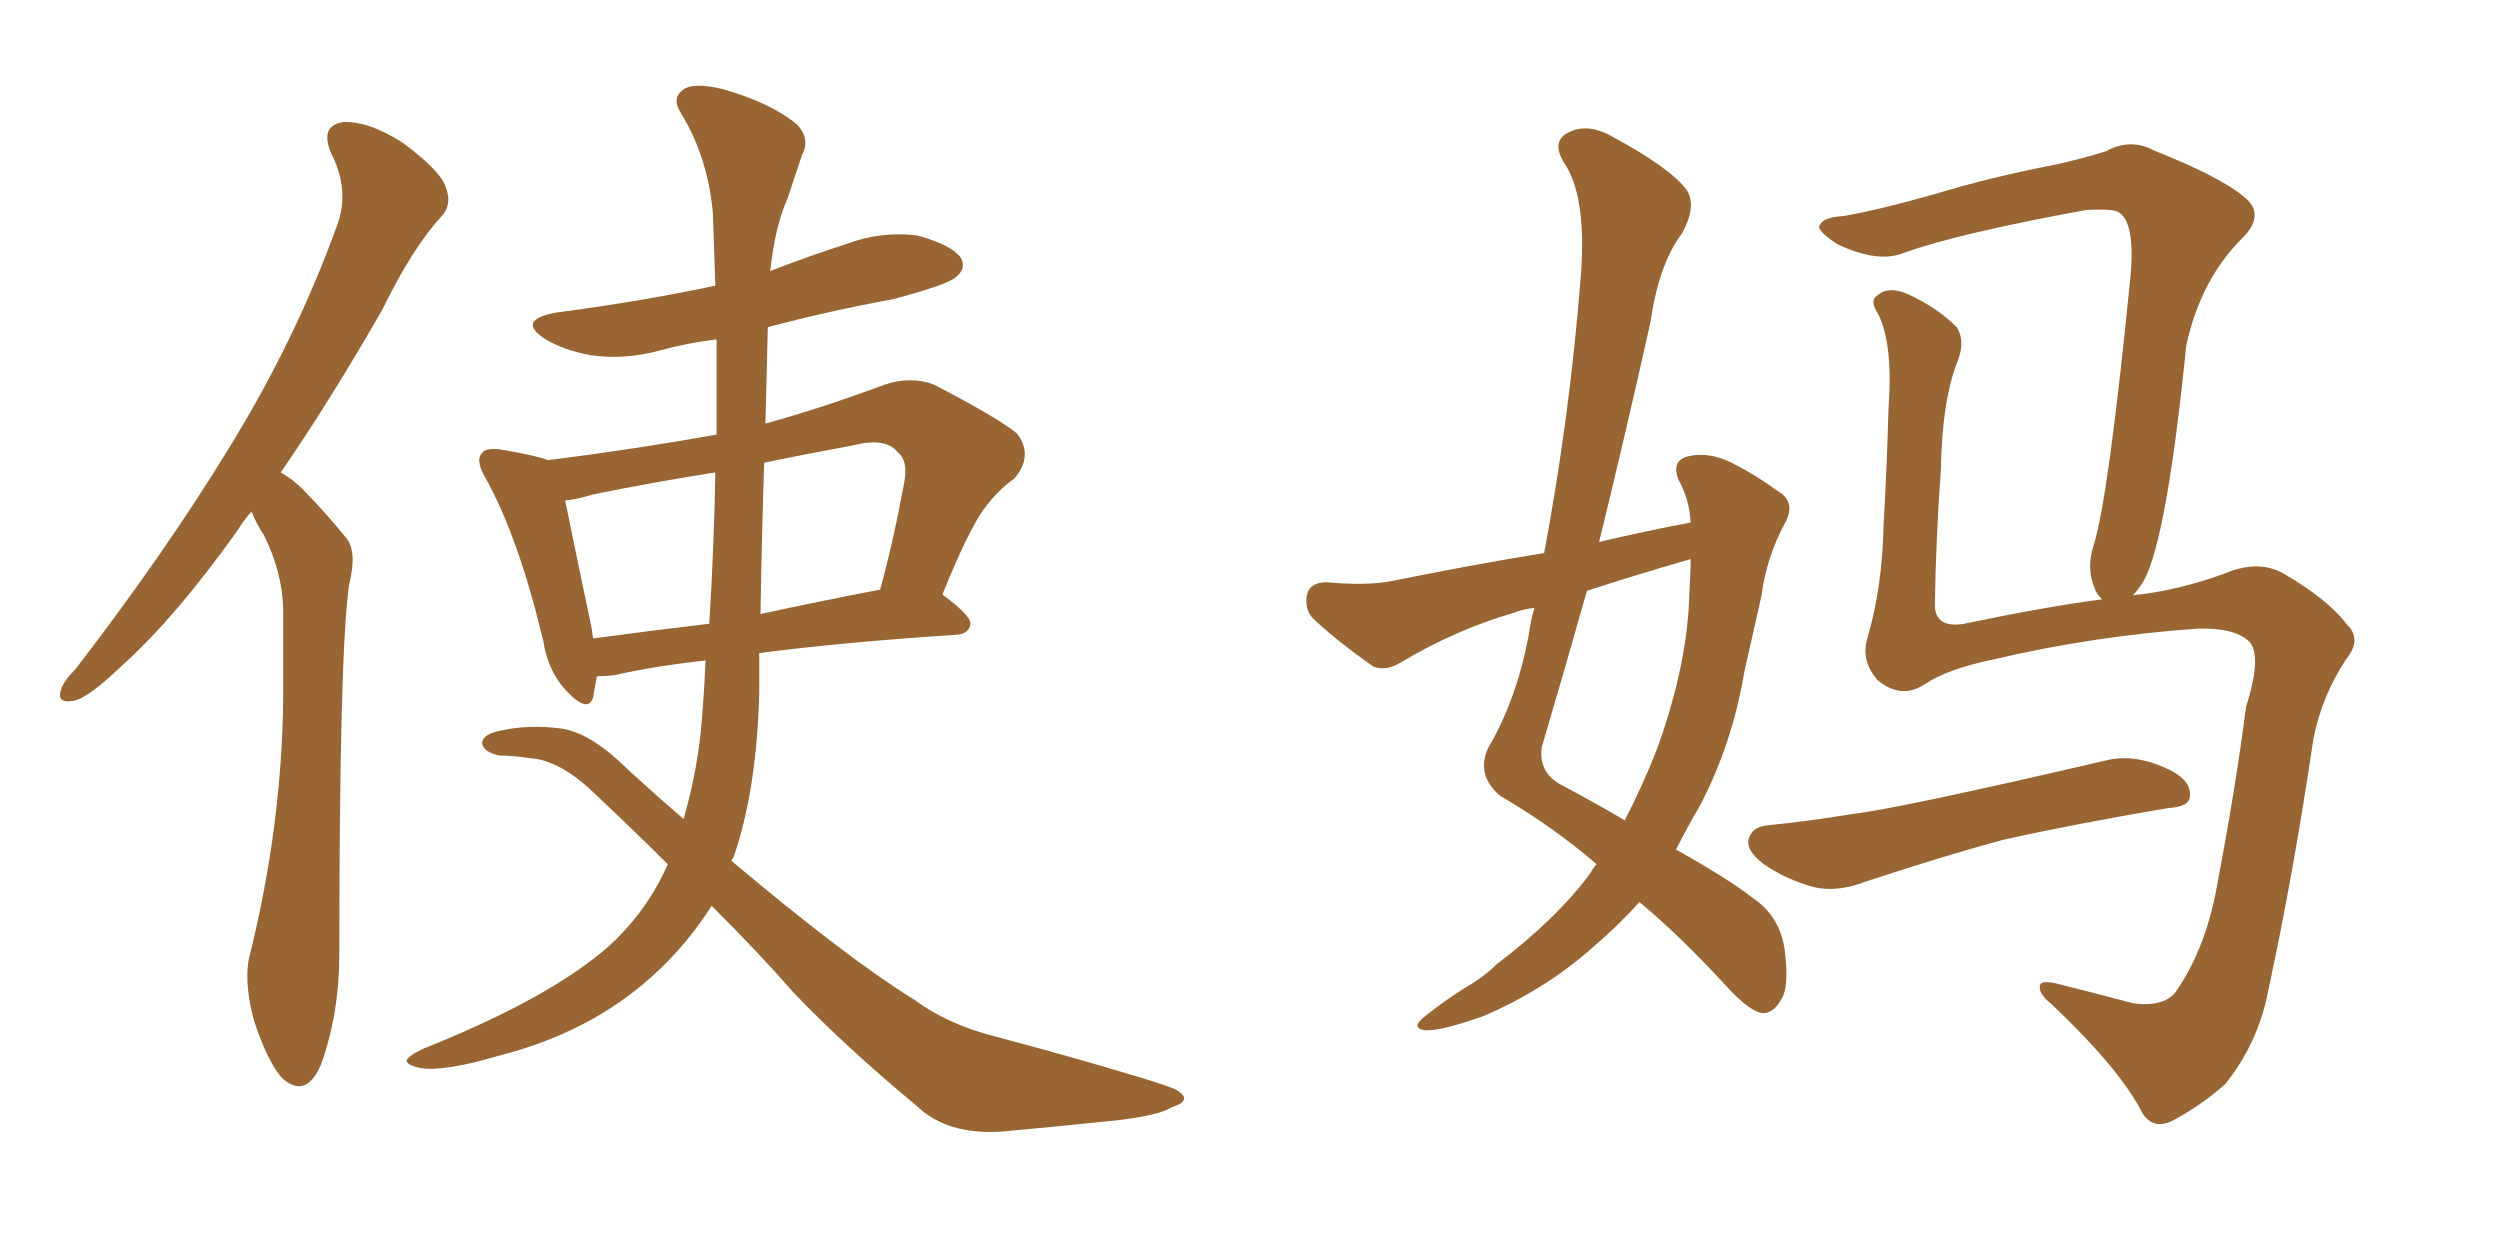 <svg xmlns="http://www.w3.org/2000/svg" xmlns:xlink="http://www.w3.org/1999/xlink" width="300" height="150"><path fill="#996633" padding="10" d="M30.18 61.38L30.18 61.38Q29.15 62.55 28.56 63.57L28.56 63.57Q20.95 74.27 14.36 80.13L14.36 80.13Q10.69 83.64 8.94 84.08L8.94 84.08Q6.74 84.52 7.32 82.76L7.32 82.76Q7.62 81.74 9.08 80.27L9.08 80.27Q19.78 66.36 27.39 53.91L27.39 53.91Q35.45 40.87 40.43 27.10L40.43 27.10Q42.04 22.85 39.70 18.31L39.70 18.31Q38.38 15.09 41.16 14.65L41.16 14.65Q44.24 14.50 48.34 17.14L48.34 17.14Q52.88 20.51 53.47 22.41L53.47 22.41Q54.35 24.61 52.88 26.07L52.88 26.07Q49.51 29.74 45.85 37.21L45.85 37.21Q39.55 48.19 33.69 56.69L33.69 56.69Q35.45 57.71 36.77 59.18L36.77 59.18Q38.82 61.23 41.46 64.45L41.46 64.45Q42.92 66.06 41.89 70.17L41.89 70.17Q40.72 78.37 40.72 114.55L40.72 114.55Q40.72 121.58 38.53 127.73L38.53 127.73Q36.77 131.84 33.98 129.49L33.98 129.49Q32.23 127.73 30.47 122.46L30.47 122.46Q29.15 117.48 30.03 114.40L30.03 114.40Q33.84 98.88 33.98 83.79L33.98 83.79Q33.98 78.37 33.98 72.95L33.98 72.95Q33.84 68.55 31.64 64.16L31.64 64.16Q30.76 62.84 30.18 61.38ZM85.40 108.69L85.40 108.69Q82.32 113.53 78.22 117.19L78.22 117.19Q70.75 123.93 59.77 126.71L59.77 126.71Q53.32 128.61 50.54 128.17L50.54 128.17Q48.93 127.88 48.78 127.29L48.78 127.29Q48.93 126.71 50.83 125.83L50.83 125.83Q66.21 119.68 73.24 113.38L73.24 113.38Q77.78 109.13 80.13 103.71L80.13 103.71Q76.17 99.76 71.34 95.21L71.34 95.21Q67.09 91.11 63.43 90.97L63.43 90.97Q61.67 90.67 59.91 90.67L59.91 90.67Q58.01 90.23 57.86 89.21L57.86 89.21Q57.86 88.18 59.77 87.74L59.77 87.74Q63.43 86.87 67.53 87.45L67.53 87.45Q71.04 88.04 75.44 92.43L75.44 92.43Q78.81 95.51 82.03 98.29L82.03 98.29Q83.79 92.14 84.23 86.28L84.23 86.28Q84.52 82.76 84.67 79.25L84.67 79.25Q78.22 79.98 73.83 81.01L73.83 81.01Q72.66 81.15 71.63 81.15L71.63 81.15Q71.34 82.62 71.19 83.64L71.19 83.64Q70.61 85.69 67.97 82.91L67.97 82.91Q65.77 80.57 65.19 76.90L65.19 76.90Q62.26 64.60 58.30 57.42L58.30 57.42Q56.98 55.22 57.86 54.35L57.86 54.35Q58.15 53.76 59.91 53.91L59.91 53.91Q64.31 54.64 65.77 55.22L65.77 55.22Q76.17 53.91 85.99 52.15L85.99 52.15Q85.99 46.44 85.99 40.72L85.99 40.72Q82.47 41.16 79.25 42.04L79.25 42.04Q75 43.21 70.90 42.63L70.90 42.63Q67.68 42.04 65.48 40.72L65.48 40.72Q61.82 38.38 66.80 37.50L66.80 37.50Q76.90 36.18 85.84 34.28L85.84 34.28Q85.69 29.74 85.55 25.63L85.55 25.63Q84.96 18.90 81.74 13.62L81.74 13.62Q80.57 11.87 81.88 10.84L81.88 10.84Q83.06 9.81 86.72 10.69L86.72 10.69Q92.43 12.30 95.65 14.94L95.65 14.94Q97.27 16.70 96.24 18.60L96.24 18.60Q95.36 21.24 94.48 23.88L94.48 23.88Q93.02 27.10 92.43 32.52L92.43 32.52Q96.97 30.76 101.51 29.30L101.51 29.30Q105.76 27.69 110.16 28.27L110.16 28.27Q114.26 29.44 115.28 30.91L115.28 30.91Q116.02 32.23 114.70 33.25L114.70 33.25Q113.82 34.13 107.23 35.89L107.23 35.89Q99.32 37.35 92.14 39.26L92.14 39.26Q91.99 44.97 91.85 50.83L91.85 50.83Q98.73 48.93 106.20 46.14L106.20 46.14Q109.28 45.12 112.06 46.14L112.06 46.14Q119.68 50.10 122.02 52.00L122.02 52.00Q124.07 54.64 121.73 57.42L121.73 57.42Q119.82 58.74 118.07 61.08L118.07 61.08Q116.16 63.72 113.09 71.34L113.09 71.34Q116.46 73.83 116.46 74.85L116.46 74.85Q116.31 76.03 114.84 76.17L114.84 76.17Q101.22 77.05 91.11 78.37L91.11 78.37Q91.11 80.71 91.11 83.06L91.11 83.06Q90.82 94.78 88.04 102.83L88.04 102.83Q87.89 103.13 87.74 103.27L87.74 103.27Q101.66 114.99 109.72 119.97L109.72 119.97Q113.67 122.90 119.38 124.37L119.38 124.37Q127.73 126.56 136.52 129.20L136.52 129.20Q139.45 130.08 140.92 130.66L140.92 130.66Q143.41 131.98 140.63 132.86L140.63 132.86Q139.01 133.89 133.74 134.47L133.74 134.47Q126.56 135.21 120.26 135.79L120.26 135.79Q113.67 136.23 110.01 132.71L110.01 132.71Q101.51 125.68 95.21 119.09L95.21 119.09Q91.26 114.55 85.40 108.69ZM85.11 74.85L85.11 74.85Q85.69 65.63 85.84 56.69L85.84 56.69Q78.37 57.86 71.19 59.33L71.19 59.33Q69.29 59.91 67.82 60.06L67.82 60.06Q68.70 64.45 71.04 75.59L71.04 75.59Q71.04 76.03 71.19 76.61L71.19 76.61Q77.64 75.73 85.11 74.85ZM91.70 55.52L91.70 55.52L91.70 55.52Q91.41 64.31 91.26 73.68L91.26 73.68Q98.00 72.22 105.62 70.75L105.62 70.75Q107.23 64.89 108.54 57.71L108.54 57.71Q108.98 55.22 107.67 54.20L107.67 54.20Q106.20 52.44 102.25 53.47L102.25 53.47Q96.68 54.49 91.70 55.52ZM255.91 71.48L255.91 71.48Q256.20 71.34 256.79 71.34L256.79 71.34Q261.62 70.75 266.89 68.85L266.89 68.85Q271.00 67.09 274.07 68.85L274.07 68.85Q279.35 71.92 281.69 75L281.69 75Q283.45 76.76 281.54 79.10L281.54 79.10Q278.61 83.50 277.59 88.77L277.59 88.77Q275.24 104.74 272.17 118.95L272.17 118.95Q271.00 125.10 267.04 130.08L267.04 130.08Q264.26 132.57 260.74 134.47L260.74 134.47Q258.11 135.79 256.79 133.01L256.79 133.01Q254.00 127.88 246.09 120.41L246.09 120.41Q244.78 119.38 244.78 118.51L244.78 118.51Q244.63 117.48 246.97 118.07L246.97 118.07Q251.07 119.09 256.05 120.41L256.05 120.41Q259.57 120.85 261.04 119.09L261.04 119.09Q264.84 113.67 266.16 105.62L266.16 105.62Q268.21 94.92 269.53 84.81L269.53 84.81Q271.44 78.81 269.97 77.05L269.97 77.05Q268.21 75.29 263.67 75.44L263.67 75.44Q251.22 76.32 239.36 79.10L239.36 79.10Q233.64 80.27 230.86 82.18L230.86 82.18Q228.08 83.94 225.29 81.59L225.29 81.59Q223.24 79.25 224.12 76.46L224.12 76.46Q225.88 70.46 226.03 62.99L226.03 62.99Q226.46 55.37 226.61 49.22L226.61 49.22Q227.20 41.46 225.44 37.79L225.44 37.79Q224.27 36.04 225.29 35.45L225.29 35.45Q226.61 34.28 228.96 35.30L228.96 35.30Q232.47 36.91 234.81 39.26L234.81 39.26Q235.84 40.87 234.96 43.21L234.96 43.21Q233.06 47.90 232.91 56.25L232.91 56.25Q232.32 64.45 232.18 72.51L232.18 72.51Q232.18 75.44 235.69 74.85L235.69 74.85Q245.51 72.80 252.25 71.92L252.25 71.92Q251.51 71.19 251.37 70.61L251.37 70.61Q250.34 68.26 251.22 65.48L251.22 65.48Q252.98 60.06 255.62 33.54L255.62 33.54Q256.35 26.37 254.00 25.34L254.00 25.34Q252.98 25.05 250.34 25.20L250.34 25.20Q235.11 27.98 228.52 30.32L228.52 30.32Q225.44 31.64 220.46 29.30L220.46 29.30Q217.82 27.54 218.41 26.95L218.41 26.95Q218.85 26.07 221.19 25.93L221.19 25.93Q225.44 25.20 232.18 23.29L232.18 23.29Q238.92 21.24 246.53 19.78L246.53 19.78Q249.90 19.04 252.69 18.16L252.69 18.16Q255.62 16.55 258.40 18.02L258.40 18.02Q266.46 21.24 269.24 23.58L269.24 23.58Q271.88 25.63 269.24 28.42L269.24 28.42Q264.11 33.40 262.35 41.46L262.35 41.46Q260.01 64.75 257.23 69.73L257.23 69.73Q256.49 70.90 255.91 71.48ZM212.26 99.02L212.26 99.02Q216.80 98.58 222.07 97.71L222.07 97.71Q227.49 97.12 252.69 91.26L252.69 91.26Q256.05 90.38 260.16 92.29L260.16 92.29Q262.94 93.60 262.79 95.51L262.79 95.51Q262.79 96.83 260.16 96.97L260.16 96.97Q248.88 98.88 240.38 100.78L240.38 100.78Q233.79 102.54 223.97 105.76L223.97 105.76Q220.61 107.08 217.82 106.49L217.82 106.49Q214.45 105.62 211.67 103.71L211.67 103.71Q209.33 101.95 209.91 100.49L209.91 100.49Q210.35 99.17 212.26 99.02ZM191.60 103.71L191.60 103.71Q186.33 99.17 180.03 95.51L180.03 95.51Q177.10 93.02 178.56 89.79L178.56 89.79Q181.93 84.08 183.40 76.46L183.40 76.46Q183.69 74.41 184.13 72.95L184.13 72.95Q182.67 73.10 181.64 73.54L181.64 73.54Q174.61 75.59 168.02 79.54L168.02 79.54Q166.26 80.57 164.79 79.98L164.79 79.98Q160.40 76.90 157.62 74.27L157.62 74.27Q156.45 73.10 156.88 71.19L156.88 71.19Q157.32 69.87 159.23 69.87L159.23 69.87Q163.92 70.31 166.99 69.73L166.99 69.73Q176.37 67.82 185.30 66.36L185.30 66.36Q188.38 49.95 189.70 33.11L189.70 33.11Q190.43 23.44 187.65 19.48L187.65 19.48Q186.18 16.99 188.09 15.97L188.09 15.97Q190.43 14.65 193.51 16.41L193.51 16.41Q200.54 20.21 202.44 22.85L202.44 22.85Q203.61 24.76 201.86 27.98L201.86 27.98Q199.07 31.64 198.05 38.67L198.05 38.67Q195.12 51.86 191.89 65.04L191.89 65.04Q197.46 63.72 202.88 62.70L202.88 62.70Q202.73 59.91 201.42 57.57L201.42 57.57Q200.54 55.37 202.44 54.79L202.44 54.79Q205.37 54.05 208.59 55.96L208.59 55.96Q210.64 56.98 213.28 58.89L213.28 58.89Q215.63 60.21 214.16 62.84L214.16 62.84Q211.96 66.94 211.38 71.48L211.38 71.48Q210.35 76.03 209.33 80.57L209.33 80.57Q207.86 89.36 203.91 96.83L203.91 96.83Q202.44 99.32 201.12 101.95L201.12 101.95Q207.42 105.47 210.21 107.67L210.21 107.67Q213.57 109.86 214.16 113.96L214.16 113.96Q214.75 118.51 213.72 119.97L213.72 119.97Q212.84 121.58 211.52 121.58L211.52 121.58Q210.21 121.44 207.86 119.09L207.86 119.09Q201.71 112.35 196.73 108.25L196.73 108.25Q194.38 110.89 191.31 113.53L191.31 113.53Q185.60 118.65 178.13 121.88L178.13 121.88Q172.85 123.78 170.95 123.63L170.95 123.63Q169.19 123.34 171.09 121.88L171.09 121.88Q173.29 120.12 175.63 118.65L175.63 118.65Q178.13 117.19 179.59 115.72L179.59 115.72Q186.91 110.16 190.87 104.74L190.87 104.74Q191.16 104.15 191.60 103.71ZM202.73 70.90L202.73 70.90L202.73 70.90Q202.88 68.85 202.88 67.09L202.88 67.09Q196.29 68.99 190.43 70.90L190.43 70.90Q187.79 80.27 185.01 89.65L185.01 89.65Q184.57 92.87 187.65 94.34L187.65 94.34Q191.75 96.53 194.97 98.44L194.97 98.44Q197.17 94.19 198.93 89.65L198.93 89.65Q202.59 79.39 202.73 70.90Z"/></svg>